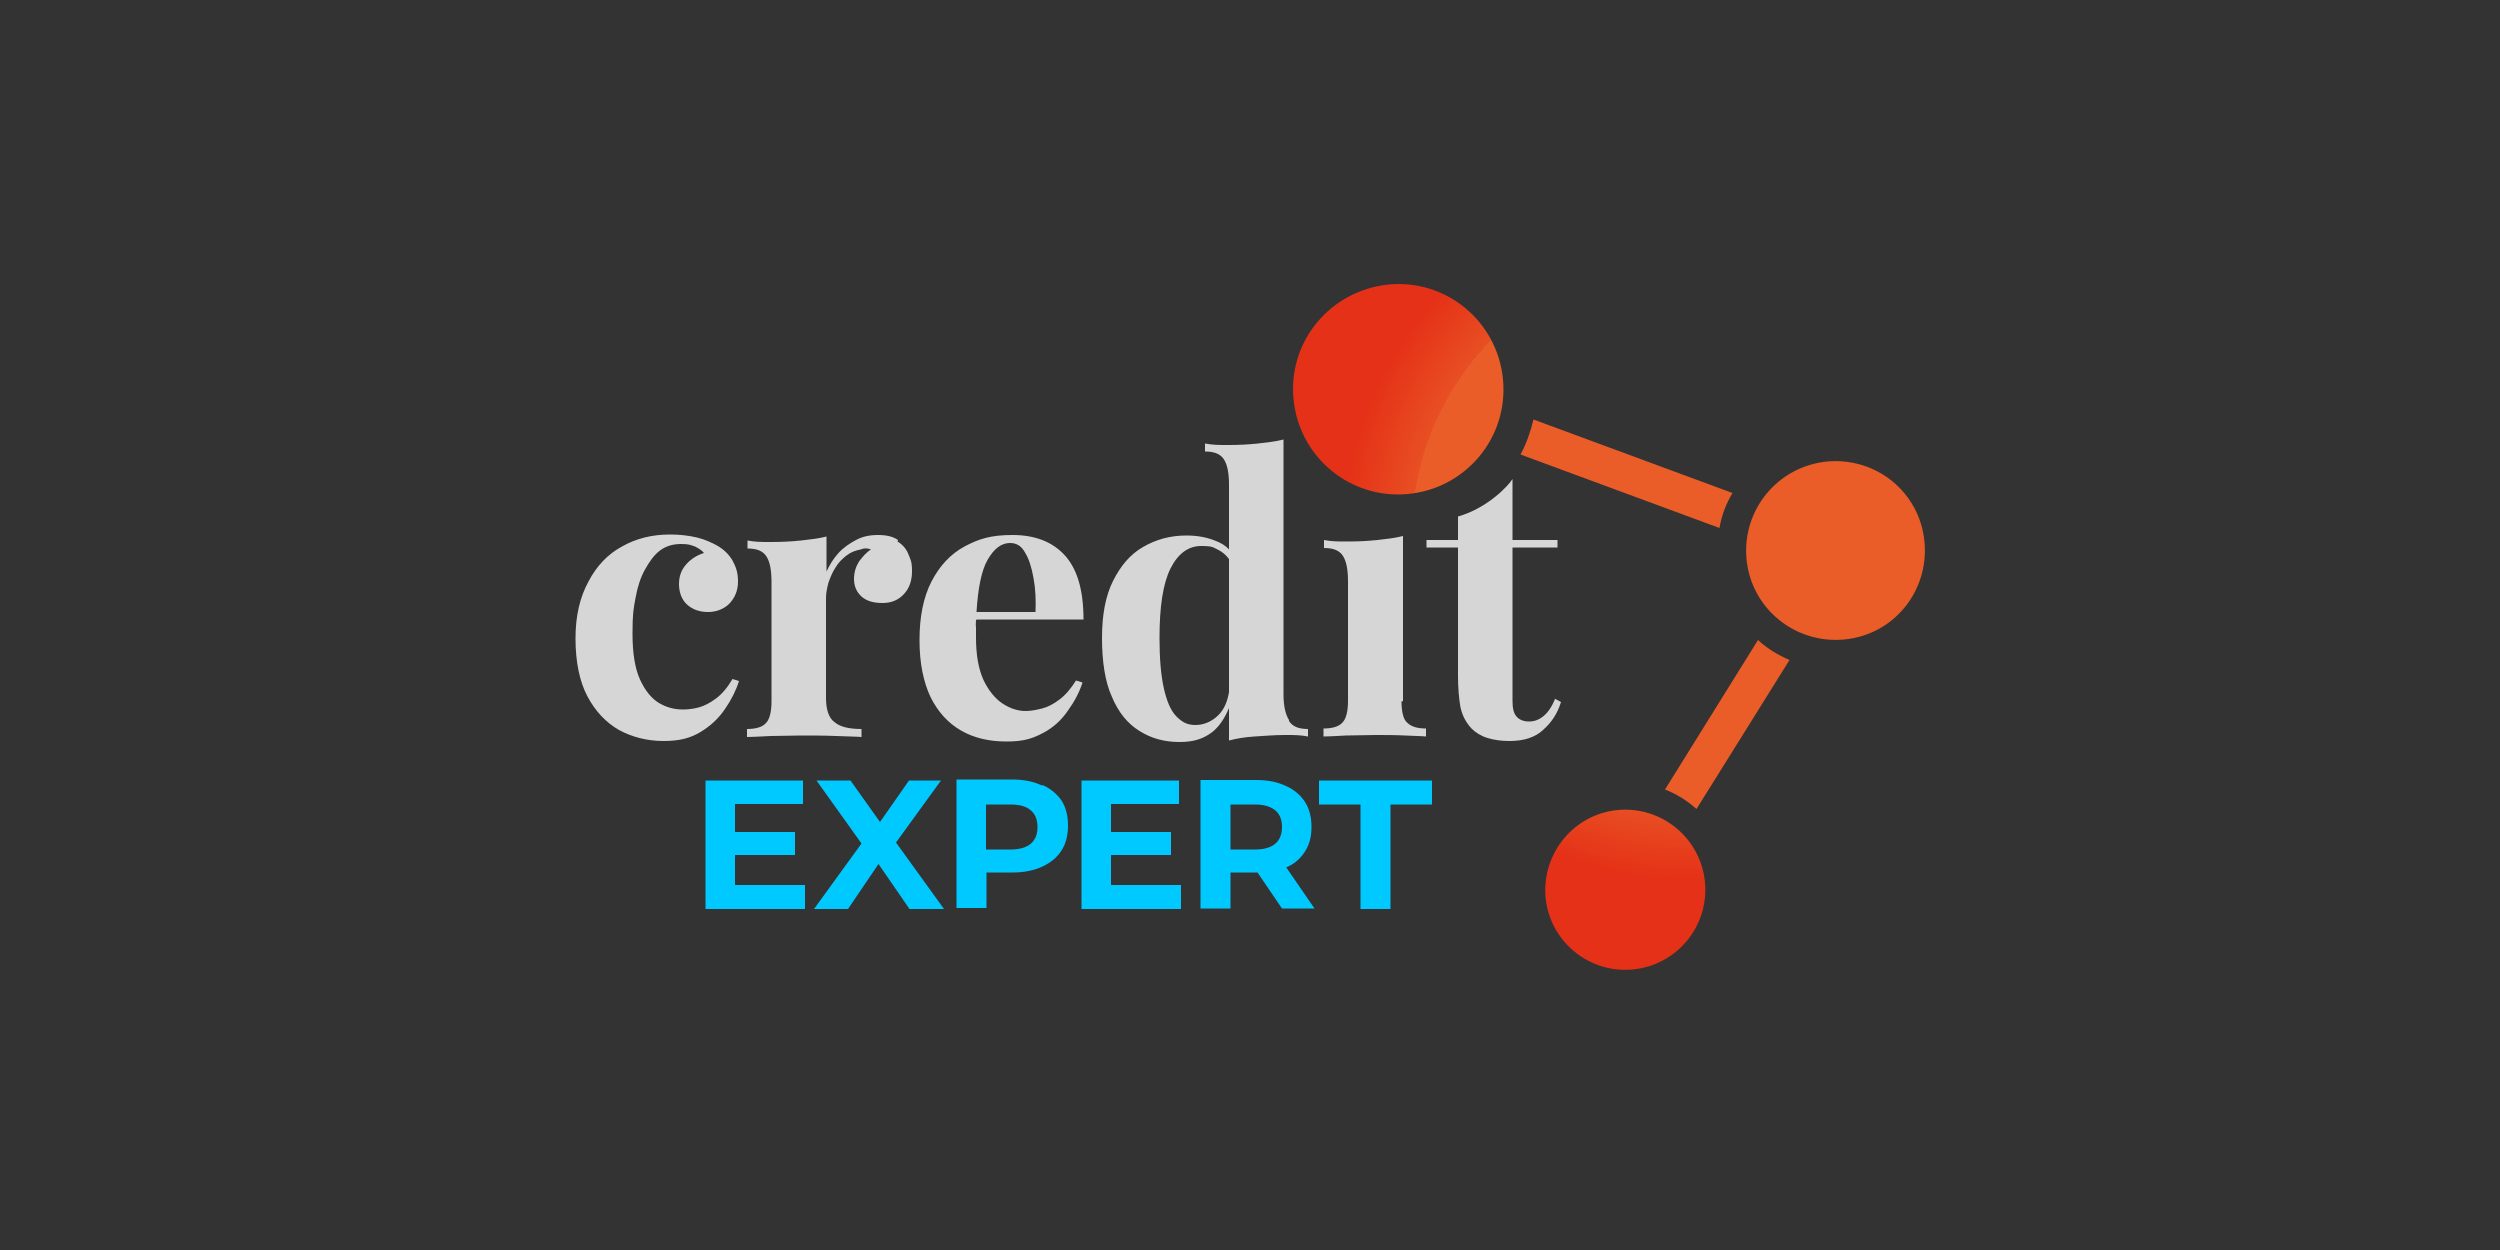 <?xml version="1.0" encoding="UTF-8"?><svg id="uuid-e6a1575c-3c16-4564-abd3-e92b4b838983" xmlns="http://www.w3.org/2000/svg" xmlns:xlink="http://www.w3.org/1999/xlink" viewBox="0 0 500 250"><rect x="0" y="0" width="500" height="250" fill="#333333" stroke="none"/><defs><radialGradient id="uuid-e478d335-e4e0-4ebd-bf26-7ffca2014c38" cx="325.5" cy="376.6" fx="325.5" fy="376.6" r="69.3" gradientTransform="translate(12.3 483.5) scale(1 -1)" gradientUnits="userSpaceOnUse"><stop offset=".8" stop-color="#ea5c28"/><stop offset=".8" stop-color="#e84f23"/><stop offset="1" stop-color="#e53117"/></radialGradient></defs><path d="M143.2,139.7c-1.2.9-2.4,1.5-3.5,1.8-1.2.3-2.2.4-3.1.4-1.7,0-3.3-.4-4.8-1.3-1.5-.9-2.8-2.5-3.8-4.7-1-2.2-1.5-5.2-1.5-9.2s.2-4.9.6-7.1,1-4.1,1.9-5.7,1.8-2.9,3-3.8c1.2-.9,2.6-1.3,4.2-1.3s1.9.2,2.8.5c.8.4,1.4.8,1.8,1.3-1.3.4-2.5,1.1-3.5,2.2-1,1.1-1.5,2.4-1.5,4s.5,3.1,1.6,4.1c1.1,1,2.5,1.5,4.2,1.5s3.2-.6,4.3-1.7c1.1-1.2,1.7-2.6,1.7-4.4s-.4-2.9-1.1-4.2c-.7-1.2-1.7-2.2-3.1-3-1.1-.6-2.4-1.2-4-1.6-1.7-.4-3.5-.6-5.4-.6-3.6,0-6.8.8-9.6,2.4-2.8,1.5-5.1,3.9-6.7,7-1.7,3.1-2.6,6.8-2.6,11.4s.8,8.6,2.4,11.6c1.6,3,3.7,5.2,6.3,6.7,2.6,1.4,5.6,2.2,8.9,2.2s5.4-.6,7.4-1.8c2-1.2,3.6-2.7,4.9-4.6,1.3-1.9,2.2-3.7,2.8-5.6l-1.3-.4c-1,1.7-2.1,3-3.3,3.9h0ZM179.6,108c-1-.7-2.3-1-4-1s-3.1.3-4.4,1-2.5,1.5-3.5,2.6c-1,1.1-1.8,2.4-2.4,3.7v-7c-1.5.4-3.3.6-5.1.8-1.9.2-3.8.3-6,.3s-3.1,0-4.7-.3v1.6c1.9,0,3.1.5,3.8,1.6s1,2.8,1,5.1v23.9c0,2.1-.4,3.6-1.1,4.3-.7.8-2,1.2-3.8,1.2v1.6c1.1,0,2.6-.1,4.7-.2,2,0,4.1-.1,6.1-.1s4.7,0,7,.1,3.9.1,5.1.2v-1.6c-2.4,0-4.2-.4-5.3-1.3-1.2-.8-1.8-2.5-1.8-4.9v-20c0-1,.2-2,.5-3.1.4-1.1.8-2.1,1.4-3,.6-1,1.3-1.7,2.2-2.4s1.8-1,2.8-1.2c.7-.3,1.4-.3,2.1,0-1,.6-1.7,1.5-2.4,2.4-.6,1-1,2.1-1,3.5s.5,2.6,1.5,3.5,2.4,1.3,4.2,1.3,3.2-.6,4.3-1.8c1.1-1.2,1.6-2.7,1.6-4.6s-.3-2.3-.7-3.3c-.4-1.1-1.2-2-2.2-2.6ZM195.4,123.9h21.3c0-6-1.3-10.2-3.8-12.9s-6-4-10.4-4-6.8.8-9.6,2.3-5,3.9-6.6,7-2.4,7-2.4,11.7.8,8.4,2.2,11.4c1.5,3,3.5,5.2,6.1,6.7,2.6,1.5,5.6,2.2,9.1,2.2s5.2-.6,7.3-1.7,3.7-2.6,5-4.5c1.3-1.8,2.3-3.7,2.9-5.6l-1.3-.4c-1,1.6-2.1,2.9-3.3,3.8s-2.3,1.5-3.5,1.8-2.2.5-3.3.5c-1.5,0-3.1-.5-4.6-1.5-1.5-1-2.8-2.6-3.8-4.7-1-2.2-1.5-5-1.5-8.5s0-1.4,0-2c-.1-.5,0-1,0-1.5h0ZM202,108.6c1.3,0,2.3.6,3,1.9.8,1.3,1.3,2.9,1.7,5.1.4,2.1.5,4.4.4,6.8h-11.8c.3-4.8,1-8.3,2.2-10.4,1.3-2.3,2.8-3.4,4.5-3.4ZM257.8,144c-.7-1.1-1.1-2.8-1.1-5.1v-51c-1.5.4-3.3.6-5.1.8-1.9.2-3.8.3-5.9.3s-3.1,0-4.7-.3v1.6c1.9,0,3.1.5,3.8,1.6s1,2.8,1,5.1v12.9c-.7-.8-1.6-1.3-2.6-1.7-1.7-.7-3.6-1.1-5.9-1.1-3.3,0-6.1.8-8.7,2.3-2.6,1.5-4.5,3.8-6,6.8-1.5,3-2.2,6.8-2.2,11.4s.6,8.8,2,11.8c1.3,3.1,3.1,5.3,5.5,6.8s5,2.2,8,2.2,4.9-.7,6.7-2.1c1.4-1.2,2.4-2.8,3.2-4.7v6.5c1.5-.4,3.3-.7,5.1-.8s3.8-.3,6-.3,3.1,0,4.7.3v-1.5c-1.9,0-3.1-.5-3.8-1.6h0ZM243.7,143c-1.3,1.3-2.9,2-4.6,2s-2.7-.6-3.8-1.7c-1.1-1.1-1.9-2.9-2.5-5.5-.6-2.6-.9-6-.9-10.2,0-6.3.7-10.9,2.2-13.9,1.5-3,3.6-4.5,6.1-4.5s2.4.3,3.5.8c.8.4,1.5,1,2.1,1.8v26.6c-.3,1.9-1,3.5-2.1,4.6h0ZM280.6,140.2v-33c-1.5.4-3.3.6-5.1.8-1.9.2-3.8.3-6,.3s-3.1,0-4.7-.3v1.6c1.9,0,3.1.5,3.8,1.6s1,2.8,1,5.1v23.9c0,2.1-.4,3.6-1.1,4.3-.7.8-2,1.2-3.8,1.2v1.6c1,0,2.5-.1,4.5-.2,2,0,4-.1,6-.1s3.9,0,5.8.1,3.3.1,4.2.2v-1.6c-1.8,0-3-.4-3.8-1.2-.7-.6-1.1-2.1-1.1-4.2ZM311,139.8c-.7,1.7-1.5,2.8-2.4,3.5s-1.8,1-2.8,1-1.9-.3-2.5-1-.8-1.7-.8-3.2v-30.6h9v-1.5h-9v-12.2c-.7,1.2-4.9,5.8-10.9,7.5v4.7h-6.3v1.5h6.3v25.6c0,2.6.2,4.7.5,6.4.4,1.7,1.1,3,2.2,4.2.8.8,1.9,1.5,3.2,1.9s2.8.6,4.4.6c2.8,0,5.1-.7,6.7-2.2,1.7-1.5,2.9-3.3,3.6-5.6l-1.3-.7h0Z" style="fill:#fff; opacity:.8;"/><path d="M147,171h12v-4.6h-12v-5.6h13.6v-4.7h-19.5v25.7h19.9v-4.8h-14v-6ZM188.3,156.1h-6.5l-5.8,8.3-5.9-8.3h-6.8l9,12.6-9.5,13.1h6.8l6.1-9,6.2,9h6.9l-9.6-13.3,9-12.4ZM208.4,157.1c-1.7-.8-3.6-1.2-6-1.2h-11.1v25.7h6v-7.1h5.2c2.3,0,4.3-.4,6-1.2s2.9-1.8,3.8-3.2,1.3-3.1,1.3-5-.4-3.6-1.3-5c-.9-1.3-2.2-2.4-3.8-3.1h0ZM206.2,168.7c-.9.8-2.3,1.2-4.1,1.2h-4.9v-9h4.9c1.9,0,3.2.4,4.1,1.2s1.3,1.9,1.3,3.3-.4,2.5-1.3,3.3ZM222.2,171h12v-4.6h-12v-5.6h13.6v-4.7h-19.5v25.7h19.9v-4.8h-14v-6ZM257.2,173.5c1.7-.7,2.9-1.8,3.8-3.2s1.3-3,1.3-4.9-.4-3.6-1.3-5c-.9-1.4-2.2-2.5-3.8-3.2-1.7-.8-3.6-1.2-6-1.2h-11.1v25.7h6v-7.2h5.4l4.9,7.2h6.5l-5.7-8.3ZM255.1,162.1c.9.8,1.3,1.9,1.3,3.3s-.4,2.5-1.3,3.3c-.9.8-2.3,1.2-4.1,1.2h-4.9v-9h4.9c1.8,0,3.1.4,4.1,1.2ZM263.8,156.1v4.8h8.3v20.9h6v-20.9h8.3v-4.8h-22.5Z" style="fill:#00c9ff;"/><path d="M277.7,56.9c11.6-1.1,21.8,7.4,22.9,19,1.1,11.6-7.4,21.8-19,22.9-11.6,1.1-21.8-7.4-22.9-19-1.1-11.6,7.4-21.7,19-22.9h0ZM349.3,111.8c.9,9.8,9.6,17,19.5,16.1,9.9-.9,17-9.6,16.1-19.5-.9-9.9-9.6-17-19.5-16.1-9.9,1-17,9.7-16.1,19.5ZM346.5,98.6l-39.8-14.7c-.6,2.4-1.4,4.8-2.6,7l39.8,14.7c.4-2.5,1.3-4.8,2.6-7ZM309.1,179.4c.8,8.8,8.6,15.3,17.4,14.5,8.8-.8,15.3-8.6,14.5-17.4-.8-8.8-8.6-15.3-17.4-14.5-8.8.8-15.2,8.6-14.5,17.4ZM339.3,161.8l18.6-29.8c-2.3-1-4.5-2.3-6.3-4l-18.6,29.9c2.3.9,4.4,2.2,6.3,3.9h0Z" style="fill:url(#uuid-e478d335-e4e0-4ebd-bf26-7ffca2014c38);"/></svg>